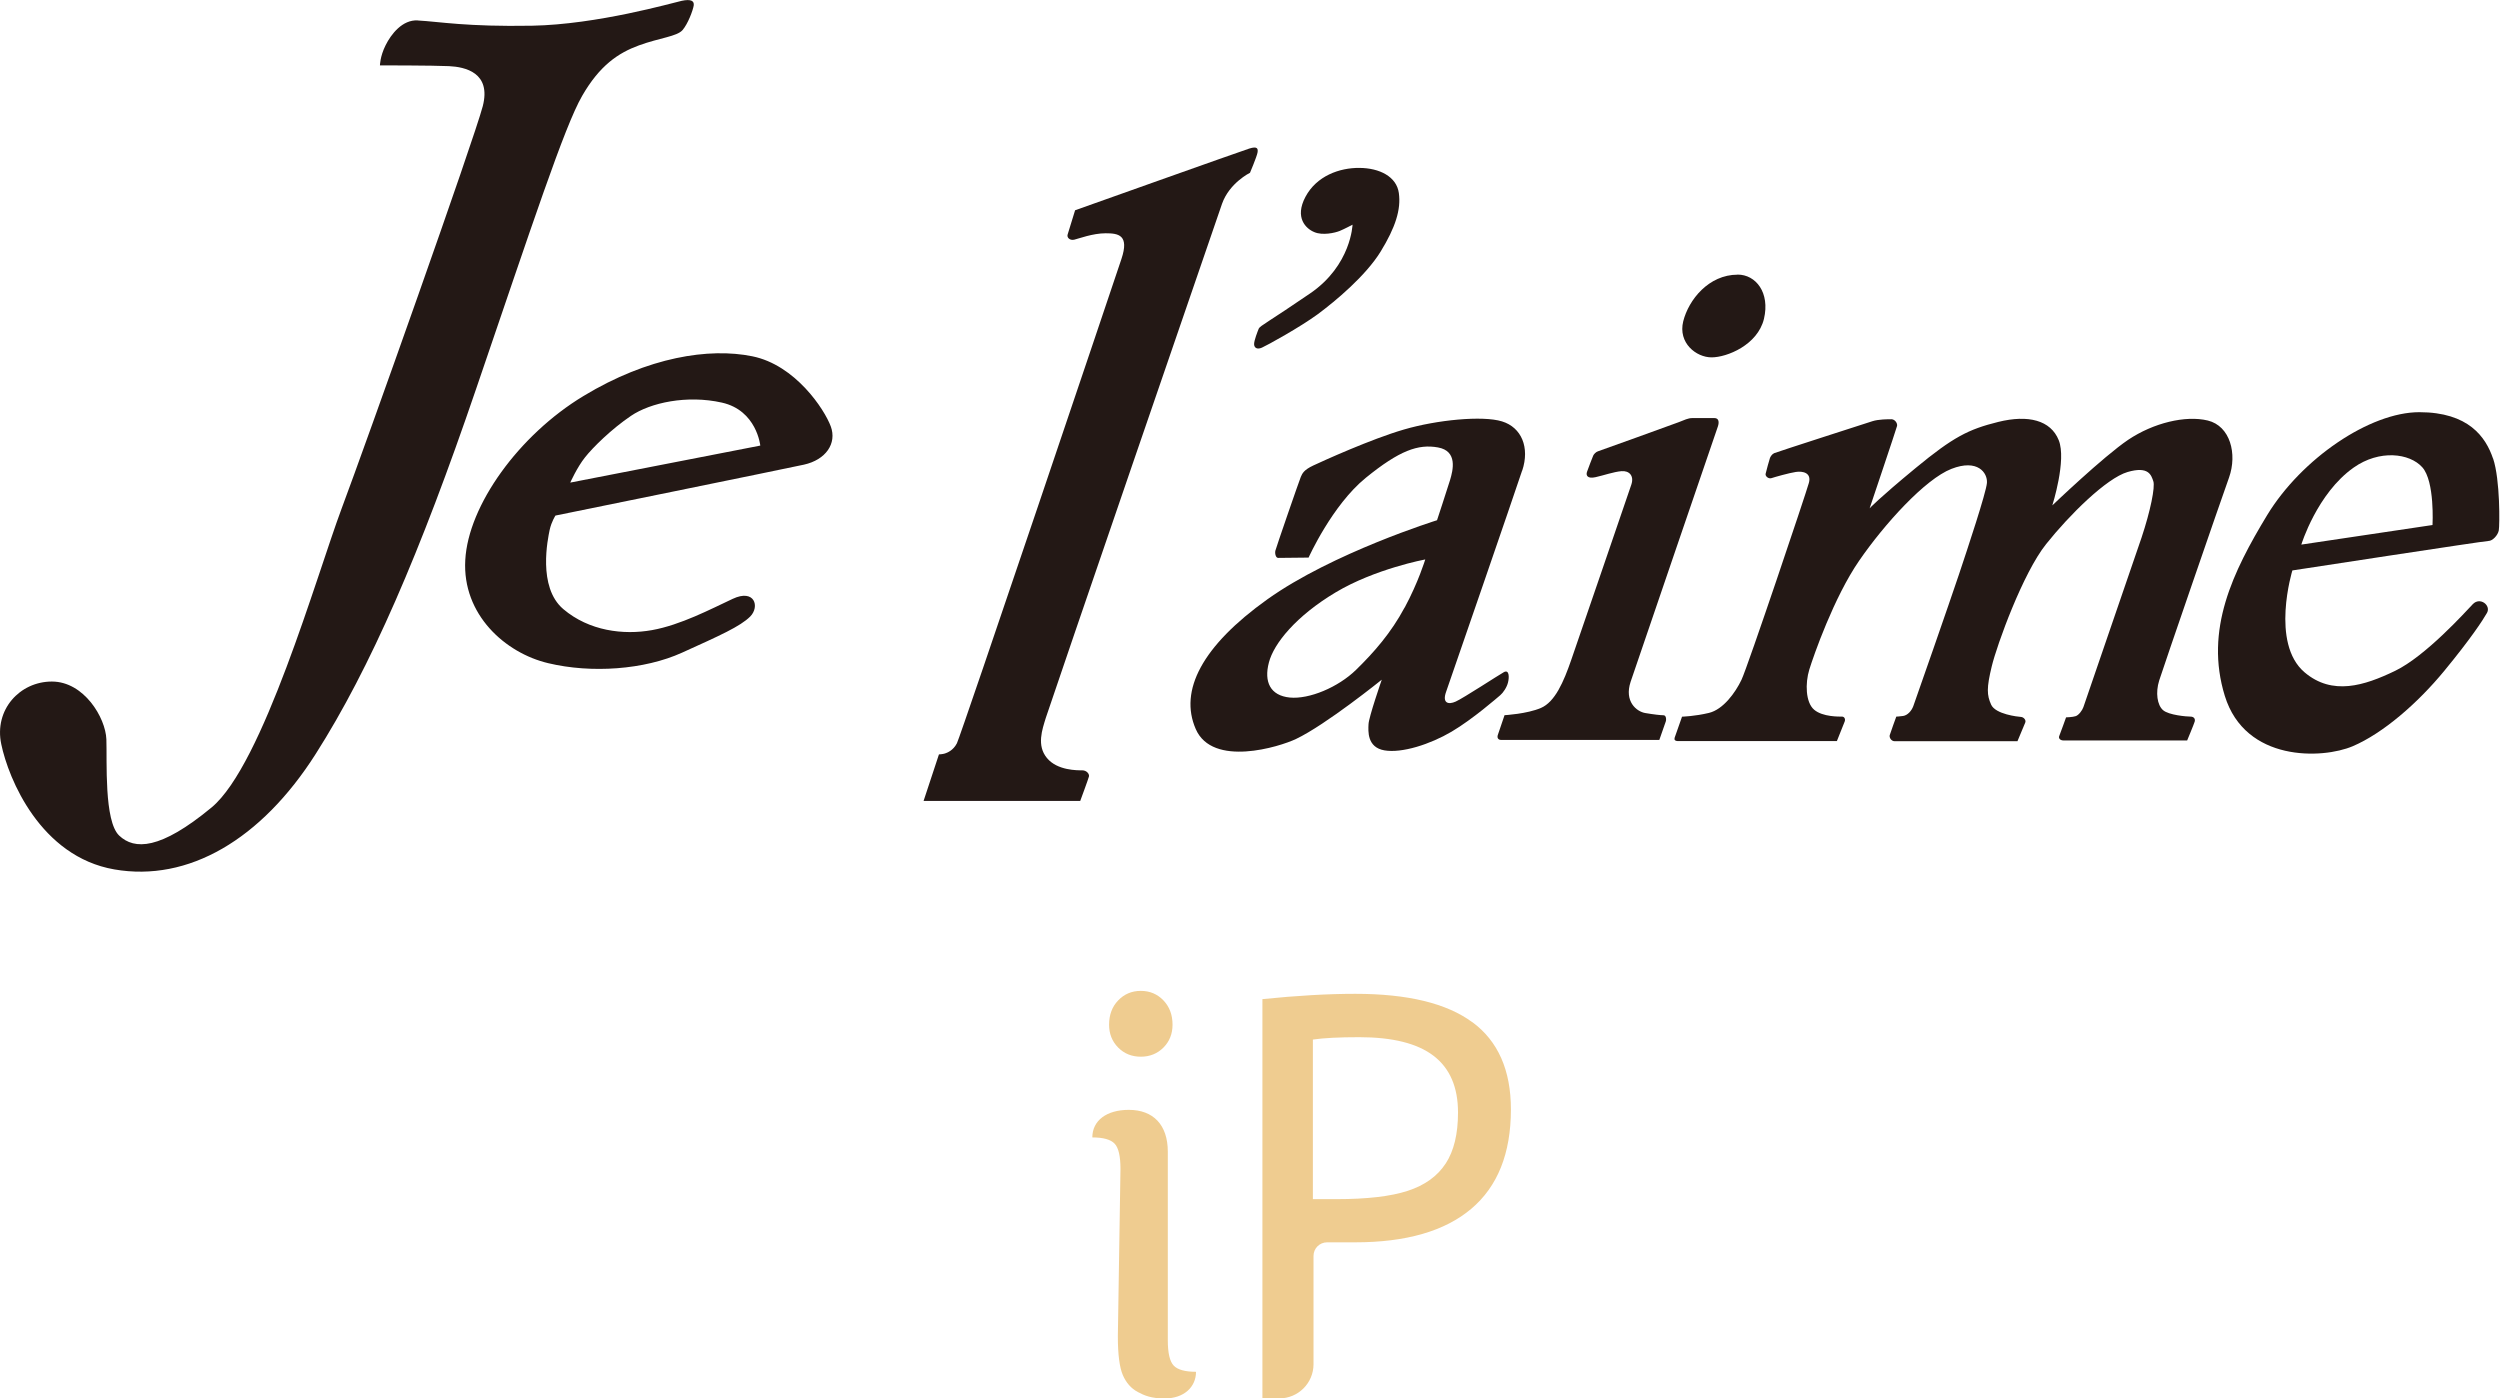 <?xml version="1.0" encoding="UTF-8"?>
<svg id="_レイヤー_1" data-name="レイヤー_1" xmlns="http://www.w3.org/2000/svg" version="1.1" viewBox="0 0 390.84 218.63">
  <!-- Generator: Adobe Illustrator 29.5.1, SVG Export Plug-In . SVG Version: 2.1.0 Build 141)  -->
  <defs>
    <style>
      .st0 {
        fill: #231815;
      }

      .st1 {
        fill: #efcc90;
      }
    </style>
  </defs>
  <g>
    <path class="st1" d="M178.35,165.2c1.41,0,2.59-.48,3.54-1.43.95-.96,1.42-2.15,1.42-3.57,0-1.55-.48-2.81-1.42-3.8-.95-.99-2.13-1.49-3.54-1.49s-2.59.5-3.54,1.49c-.95.99-1.42,2.26-1.42,3.8,0,1.42.47,2.61,1.42,3.57.95.96,2.13,1.43,3.54,1.43Z"/>
    <path class="st1" d="M230.19,159.82c-4.01-2.97-10.12-4.45-18.32-4.45-4.29,0-9.12.28-14.51.83v62.42h2.64c2.95,0,5.35-2.39,5.35-5.35v-16.93c0-1.17.95-2.12,2.12-2.12h4.4c7.96,0,14.01-1.75,18.14-5.24,4.13-3.49,6.2-8.67,6.2-15.54,0-6.12-2.01-10.67-6.01-13.63ZM226.01,181.9c-1.29,1.98-3.26,3.4-5.93,4.27-2.66.87-6.38,1.3-11.16,1.3h-3.67v-24.95c1.71-.25,4.13-.37,7.26-.37,5.2,0,9.08.97,11.62,2.92,2.54,1.95,3.81,4.9,3.81,8.86,0,3.34-.64,6-1.93,7.98Z"/>
    <path class="st1" d="M176.48,173.51c-3.49,0-5.71,1.68-5.71,4.31,1.72,0,2.88.33,3.49.98s.91,1.96.91,3.94l-.41,26.16c0,2.85.26,4.87.78,6.08.52,1.2,1.3,2.09,2.34,2.64,1.04.56,2.12,1.01,4.18,1.01,3.08,0,4.92-1.82,4.92-4.17-1.72,0-2.88-.33-3.49-.97-.61-.65-.92-1.96-.92-3.94v-29.5c0-4.21-2.29-6.54-6.09-6.54Z"/>
  </g>
  <g>
    <path class="st0" d="M84.85,3.7"/>
    <g>
      <path class="st0" d="M65.3,3.19c-2.38-.13-4.15,2.13-5.02,3.89-.88,1.76-.88,3.14-.88,3.14,0,0,8.28,0,10.79.12,2.51.12,6.65,1,5.28,6.27-1.38,5.27-18.19,52.56-22.09,62.97-3.88,10.41-12.28,40.02-20.31,46.66-8.03,6.65-12.06,6.65-14.44,4.39-2.38-2.26-1.88-11.67-2-15.05-.13-3.39-3.51-9.03-8.52-9.03S-.95,110.95.2,116.35c1.12,5.4,6.12,17.56,17.67,19.57,11.55,2.01,22.96-4.64,31.49-18.06,8.54-13.42,16.31-31.36,25.08-57.08,8.79-25.72,13.81-41.02,16.57-45.79,2.74-4.76,5.64-6.71,8.89-7.9,3.28-1.19,5.91-1.38,6.8-2.38.86-1,1.62-3.07,1.75-3.83.12-.75-.43-1.06-1.88-.75-1.45.32-13.17,3.7-23.4,3.89-10.22.18-14.43-.63-17.87-.82Z"/>
      <path class="st0" d="M129.88,66.66c-.99-2.68-5.55-9.6-12.27-10.96-6.73-1.37-16.28.09-26.39,6.21-10.12,6.11-18.02,17.12-18.48,25.64-.49,8.52,6.24,14.54,12.97,16.13,6.73,1.61,15.01,1.04,20.93-1.65,5.92-2.68,9.08-4.09,10.64-5.64,1.54-1.55.7-4.38-2.73-2.77-3.43,1.6-8.14,4.09-12.62,4.89-4.46.8-9.83.14-13.87-3.29-4.05-3.44-2.4-11.05-2.13-12.37.29-1.32.91-2.25.91-2.25,0,0,36.2-7.37,38.85-7.96,3.39-.75,5.18-3.3,4.19-5.98ZM89.15,75.45s1.07-2.4,2.31-3.95c1.22-1.55,4.13-4.42,7.19-6.49,3.06-2.07,8.75-3.29,14.2-2.07,5.46,1.22,6.01,6.72,6.01,6.72l-29.72,5.79Z"/>
      <path class="st0" d="M168.08,32.86s-1.02,3.29-1.17,3.8c-.16.5.37.97,1.04.81.65-.15,2.88-1,4.89-1s3.74.26,2.48,4.02c-1.25,3.76-25.13,74.58-25.72,75.71-.58,1.13-1.51,1.48-1.88,1.6-.38.12-.93.14-.93.14l-2.4,7.27h24.49s1.27-3.43,1.36-3.81c.1-.37-.33-.97-1.05-.97s-3.9.05-5.52-1.93c-1.63-1.97-.73-4.45-.17-6.28.56-1.83,26.75-78.13,27.55-80.37,1.16-3.27,4.37-4.84,4.37-4.84,0,0,1.05-2.49,1.17-3.13.12-.64,0-1.06-1.27-.66-1.27.4-27.24,9.65-27.24,9.65Z"/>
      <path class="st0" d="M211.45,35.12s-.2,6.34-6.6,10.73c-6.4,4.39-7.86,5.08-8.06,5.52-.18.44-.73,1.85-.73,2.42s.45.9,1.22.56c.8-.35,5.96-3.19,8.75-5.24,2.76-2.05,7.47-5.98,9.8-9.76,2.33-3.79,3.22-6.61,2.86-9.17-.35-2.57-3.02-3.91-6.16-3.93-3.12-.03-6.7,1.25-8.44,4.52-1.74,3.27.08,4.99,1.39,5.52,1.29.55,3.2.12,3.95-.18.76-.31,2.01-.98,2.01-.98Z"/>
      <path class="st0" d="M237.98,73.57c1.2-3.62-.11-6.75-3.16-7.69-3.02-.94-10.18-.24-15.34,1.27-5.18,1.51-12.66,4.92-14.16,5.62-1.51.71-1.72,1.25-1.96,1.79-.23.54-3.88,11.1-3.98,11.55-.09.45.07,1.11.44,1.11s4.76-.05,4.76-.05c0,0,3.67-8.18,8.94-12.47,5.27-4.28,8.19-5.31,11.29-4.75,3.11.56,2.35,3.57,1.88,5.12-.48,1.56-2.03,6.26-2.03,6.26,0,0-16.31,5.08-26.53,12.37-10.2,7.29-13.82,14.26-11.19,20.28,2.63,6.02,13.09,2.78,15.67,1.55,4.66-2.21,13.41-9.27,13.41-9.27,0,0-2.04,5.88-2.07,6.96-.05,1.08-.24,3.62,2.49,4.09,2.73.47,7.15-.95,10.49-2.92,3.34-1.97,7.2-5.36,7.62-5.71.43-.36,1.03-1.22,1.21-2,.2-.78.2-2.04-.63-1.61-.82.45-6.39,4.1-7.55,4.61-1.15.52-2.14.26-1.5-1.53.63-1.79,10.7-30.98,11.89-34.6ZM219.59,94.98c-2.11,3.95-4.79,7.01-7.59,9.74-2.79,2.73-7.34,4.63-10.37,4.33-3.04-.31-4.05-2.45-3.26-5.46.77-3.01,4.27-7.29,10.44-10.98,6.17-3.69,14.01-5.15,14.01-5.15,0,0-1.08,3.57-3.22,7.53Z"/>
      <path class="st0" d="M235.21,111.82s-.97,2.89-1.07,3.15c-.08.26-.01.71.55.71h24.72s.85-2.47.98-2.8c.15-.33.11-1.06-.32-1.06s-1.54-.12-2.88-.35c-1.35-.24-3.28-1.81-2.27-4.87,1.02-3.06,13.44-39.31,13.65-39.94.21-.64.17-1.3-.55-1.3h-3.43c-.71,0-1.27.31-2.14.64-.87.33-12.33,4.47-12.64,4.56-.3.09-.64.45-.73.66-.09.21-.8,2.02-.98,2.56-.18.54.07,1.11,1.34.82,1.26-.28,2.85-.84,4.05-.94,1.2-.1,2.01.7,1.55,2.09-.47,1.39-8.23,24.06-9.41,27.45-1.17,3.39-2.53,6.54-4.73,7.48-2.19.94-5.68,1.13-5.68,1.13Z"/>
      <path class="st0" d="M262.96,112.05s-1.05,2.97-1.15,3.27c-.09.31,0,.54.59.54h24.77s1.07-2.71,1.22-3.06c.14-.35-.02-.77-.42-.77s-3.02.07-4.36-1.08c-1.34-1.15-1.41-4.12-.75-6.28.67-2.16,3.84-11.28,7.79-17.01,3.95-5.74,10.32-12.76,14.43-14.36,4.1-1.6,5.66.62,5.55,2.19-.13,1.57-3.04,10.32-4.39,14.36-1.35,4.05-6.83,19.76-7.12,20.54-.29.79-.93,1.44-1.59,1.54-.68.1-1.07.1-1.07.1,0,0-.94,2.57-1.03,2.91-.09.34.22.94.78.94h19.19s1.07-2.54,1.22-2.92c.16-.37-.22-.85-.68-.88-.47-.03-3.96-.41-4.65-1.91-.68-1.51-.73-2.61.09-5.99.82-3.39,4.87-14.59,8.51-19.13,3.63-4.55,9.41-10.28,12.73-11.26,3.33-.97,3.7.53,4.02,1.44.31.91-.46,4.68-1.84,8.82-1.39,4.14-8.95,26-9.09,26.5-.17.5-.73,1.26-1.21,1.41-.46.16-1.5.19-1.5.19,0,0-.91,2.54-1.07,2.92-.15.38.19.69.67.69h19.33s1.05-2.51,1.18-2.95c.12-.44-.13-.78-.67-.78s-3.38-.22-4.28-1.01c-.91-.79-1.2-2.73-.6-4.64.6-1.91,9.59-28.03,10.92-31.73,1.31-3.7.18-8.06-3.33-8.91-3.5-.84-8.5.38-12.43,3.01-3.91,2.64-11.87,10.26-11.87,10.26,0,0,2.26-7.09,1-10.2-1.25-3.11-4.76-4.01-9.45-2.85-4.67,1.16-7.02,2.35-12.92,7.21-5.89,4.86-7.19,6.3-7.19,6.3,0,0,4.19-12.45,4.29-12.89.08-.44-.36-1.04-.89-1.04s-2.01,0-2.97.31c-.97.31-14.99,4.83-15.34,4.99-.34.15-.56.49-.67.75-.1.25-.59,2.09-.68,2.47-.1.38.44.84.91.69.47-.16,2.76-.81,3.82-.97,1.07-.16,2.48.12,2.03,1.72-.44,1.61-9.56,28.73-10.53,30.77-.97,2.04-2.87,4.64-5.08,5.18-2.19.53-4.2.59-4.2.59Z"/>
      <path class="st0" d="M389.75,71.69c-1.13-3.35-3.81-7.25-11.53-7.25s-18.4,7.25-23.78,16.09c-5.35,8.84-9.81,17.92-6.62,28.27,3.2,10.35,15.26,9.88,20,7.86,4.75-2.03,10.15-6.73,14.3-11.77,4.14-5.03,6.02-7.9,6.69-9.08.65-1.17-1.08-2.54-2.22-1.36-1.13,1.18-7.37,8.13-12.17,10.44-4.8,2.31-9.78,3.9-14.12.23-5.4-4.56-1.92-15.94-1.92-15.94,0,0,30.02-4.61,30.66-4.61s1.47-.89,1.61-1.65c.14-.75.23-7.9-.89-11.24ZM380.29,82.08l-20.51,3.06s2.45-8,8.18-12.04c4.04-2.85,8.75-2.26,10.73-.05,1.98,2.21,1.6,9.03,1.6,9.03Z"/>
      <path class="st0" d="M271.66,42.94c-4.52,0-7.66,3.91-8.51,7.29-.84,3.39,2.03,5.64,4.43,5.64s7.2-1.93,8.19-6.02c.97-4.1-1.27-6.92-4.11-6.92Z"/>
    </g>
  </g>
</svg>